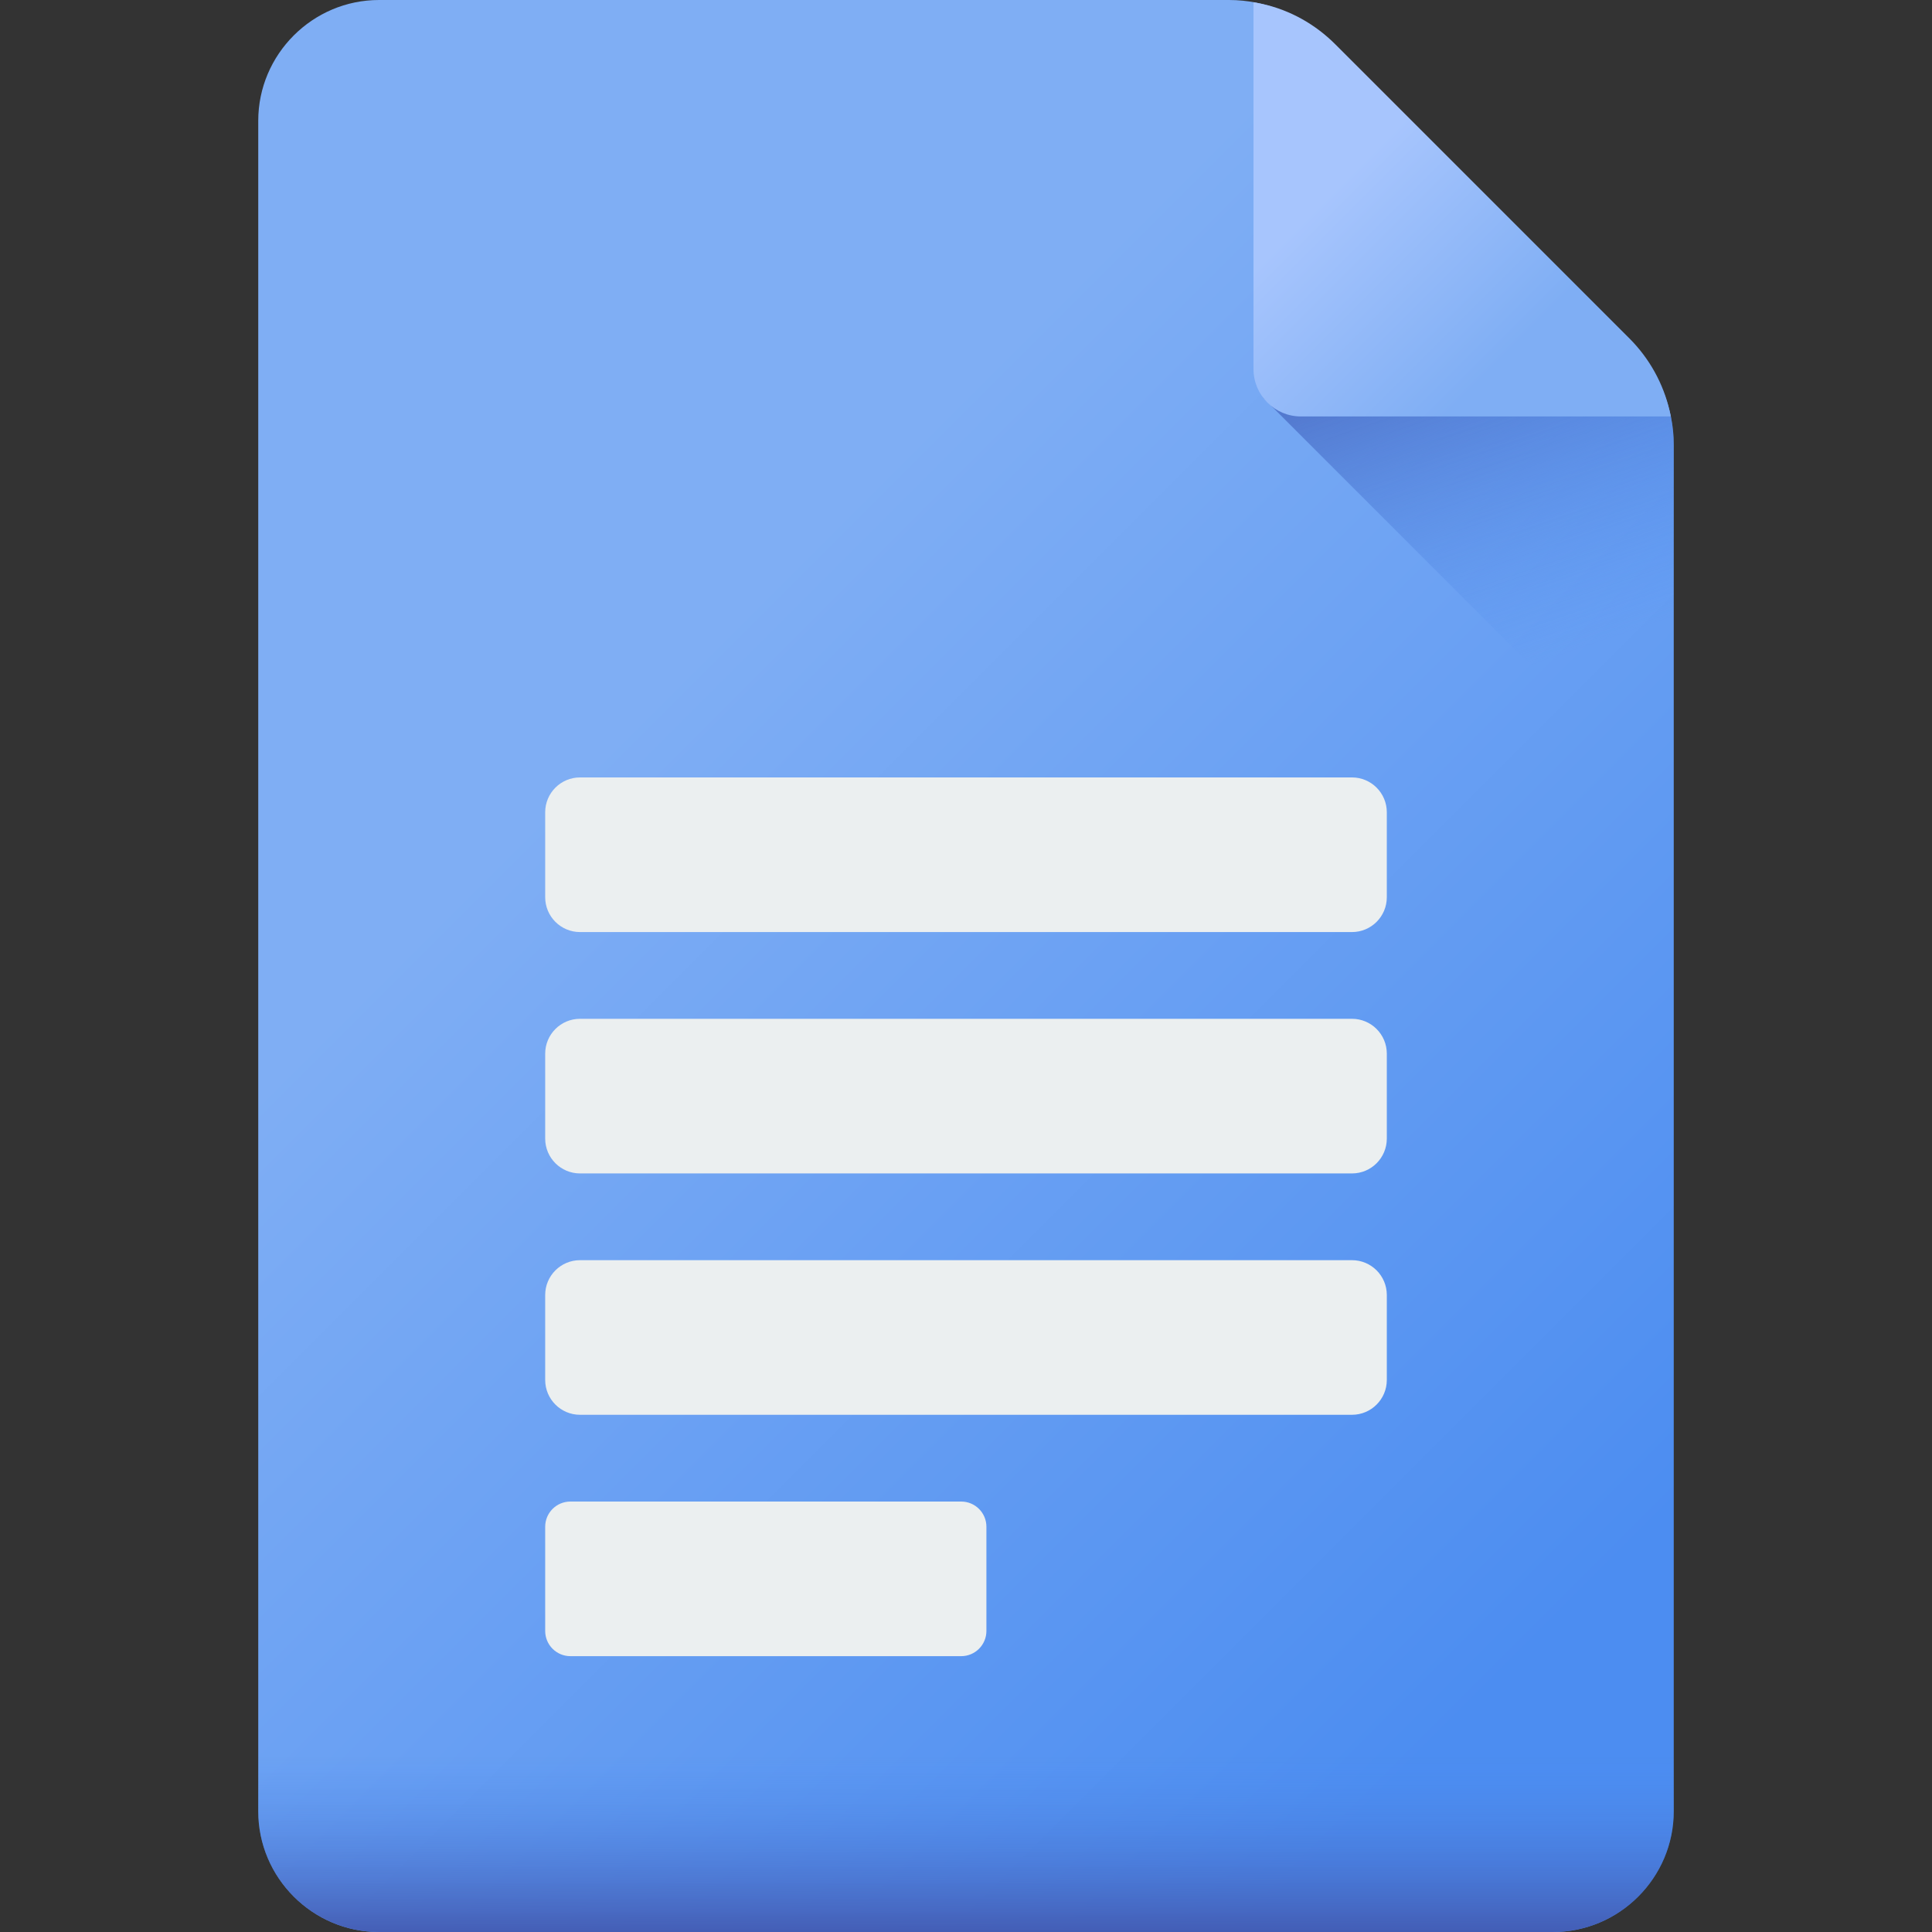 <svg width="106" height="106" viewBox="0 0 106 106" fill="none" xmlns="http://www.w3.org/2000/svg">
<rect x="0" y="0" width="106" height="106" fill="#333333" stroke="none"/>
<g clip-path="url(#clip0)">
<path d="M14.169 6.626V99.376C14.169 103.019 17.149 106 20.793 106H85.205C88.85 106 91.831 103.018 91.831 99.374V24.4C91.831 22.366 91.023 20.415 89.585 18.976L72.855 2.246C71.417 0.808 69.466 0 67.432 0H20.795C17.15 0 14.169 2.982 14.169 6.626Z" fill="url(#paint0_linear)"/>
<path d="M31.823 51.138H74.177C75.233 51.138 76.088 50.282 76.088 49.227V44.566C76.088 43.51 75.233 42.654 74.177 42.654H31.823C30.768 42.654 29.912 43.51 29.912 44.566V49.227C29.912 50.282 30.768 51.138 31.823 51.138Z" fill="#EBEFF0"/>
<path d="M31.823 64.381H74.177C75.233 64.381 76.088 63.525 76.088 62.469V57.809C76.088 56.753 75.233 55.897 74.177 55.897H31.823C30.768 55.897 29.912 56.753 29.912 57.809V62.469C29.912 63.525 30.768 64.381 31.823 64.381Z" fill="#EBEFF0"/>
<path d="M31.823 77.623H74.177C75.233 77.623 76.088 76.767 76.088 75.712V71.051C76.088 69.996 75.233 69.14 74.177 69.14H31.823C30.768 69.14 29.912 69.996 29.912 71.051V75.712C29.912 76.767 30.768 77.623 31.823 77.623Z" fill="#EBEFF0"/>
<path d="M31.296 90.866H52.736C53.5 90.866 54.12 90.246 54.12 89.482V83.766C54.12 83.002 53.5 82.383 52.736 82.383H31.296C30.531 82.383 29.912 83.002 29.912 83.766V89.482C29.912 90.246 30.531 90.866 31.296 90.866Z" fill="#EBEFF0"/>
<path d="M72.855 2.246C71.87 1.261 70.644 0.572 69.316 0.235V21.835L91.831 44.35V24.399C91.831 22.365 91.023 20.415 89.585 18.976L72.855 2.246Z" fill="url(#paint1_linear)"/>
<path d="M91.604 22.539C91.629 22.645 91.651 22.749 91.672 22.849H71.376C69.939 22.849 68.774 21.684 68.774 20.247V0.121C68.933 0.149 69.099 0.182 69.271 0.22C70.784 0.555 72.164 1.333 73.259 2.428L89.4 18.568C90.491 19.66 91.257 21.035 91.604 22.539Z" fill="url(#paint2_linear)"/>
<path d="M91.831 92.948V99.374C91.831 103.018 88.85 106 85.205 106H20.793C17.149 106 14.169 103.019 14.169 99.376V92.948H91.831Z" fill="url(#paint3_linear)"/>
</g>
<defs>
<linearGradient id="paint0_linear" x1="32.663" y1="41.329" x2="83.085" y2="91.751" gradientUnits="userSpaceOnUse">
<stop stop-color="#7FAEF4"/>
<stop offset="1" stop-color="#4C8DF1"/>
</linearGradient>
<linearGradient id="paint1_linear" x1="85.238" y1="36.108" x2="77.236" y2="12.726" gradientUnits="userSpaceOnUse">
<stop stop-color="#4C8DF1" stop-opacity="0"/>
<stop offset="1" stop-color="#4256AC"/>
</linearGradient>
<linearGradient id="paint2_linear" x1="71.347" y1="12.206" x2="80.642" y2="21.501" gradientUnits="userSpaceOnUse">
<stop stop-color="#A7C5FD"/>
<stop offset="1" stop-color="#7FAEF4"/>
</linearGradient>
<linearGradient id="paint3_linear" x1="53" y1="96.377" x2="53" y2="106.683" gradientUnits="userSpaceOnUse">
<stop stop-color="#4C8DF1" stop-opacity="0"/>
<stop offset="1" stop-color="#4256AC"/>
</linearGradient>
<clipPath id="clip0">
<rect width="106" height="106" fill="white"/>
</clipPath>
</defs>
</svg>
